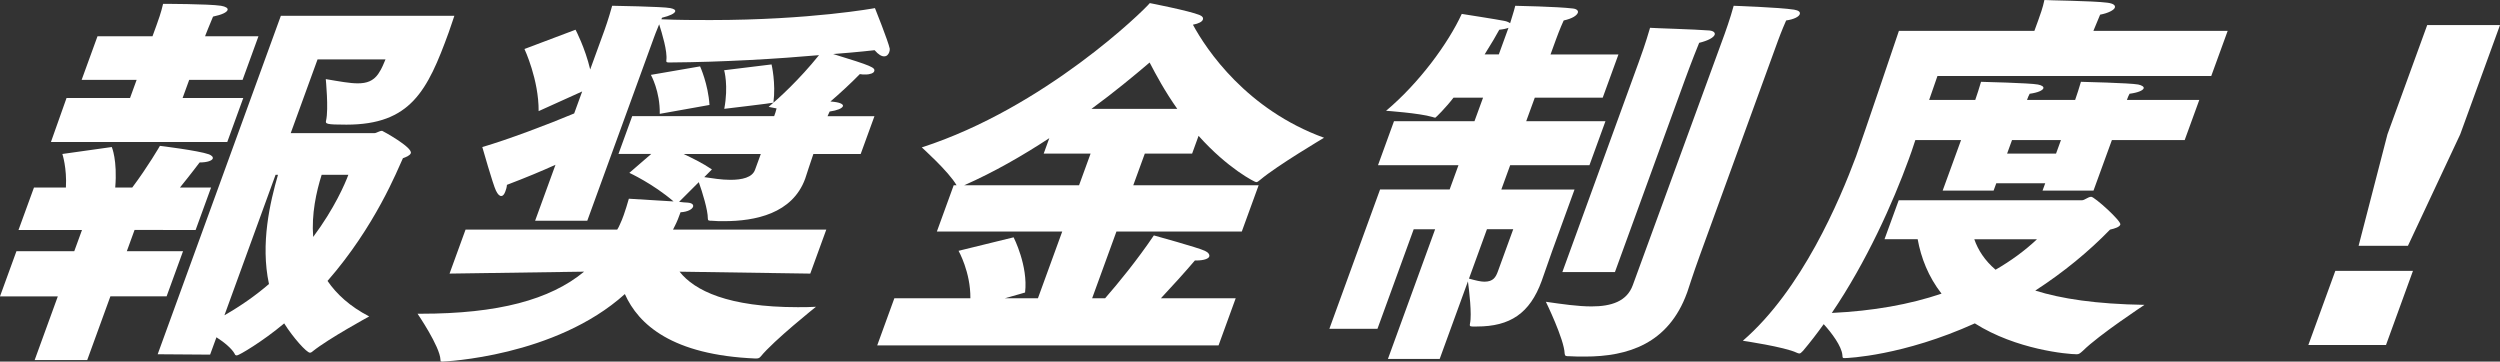 <?xml version="1.0" encoding="utf-8"?>
<!-- Generator: Adobe Illustrator 16.0.3, SVG Export Plug-In . SVG Version: 6.00 Build 0)  -->
<!DOCTYPE svg PUBLIC "-//W3C//DTD SVG 1.1//EN" "http://www.w3.org/Graphics/SVG/1.1/DTD/svg11.dtd">
<svg version="1.1" id="レイヤー_1" xmlns="http://www.w3.org/2000/svg" xmlns:xlink="http://www.w3.org/1999/xlink" x="0px"
	 y="0px" width="179.766px" height="26px" viewBox="0 0 179.766 26" enable-background="new 0 0 179.766 26" xml:space="preserve">
<rect x="0" y="0" width="179.766" height="26" fill="#333333" stroke="none"/>
<g>
	<path fill="#FFFFFF" d="M4.158,21.311H0l1.182-3.247H5.34l0.556-1.526H1.33l1.112-3.052h2.297c0.079-1.415-0.255-2.414-0.255-2.414
		l3.554-0.5c0,0,0.412,0.943,0.248,2.913h1.223c1.126-1.498,1.991-2.997,1.991-2.997s2.757,0.334,3.529,0.61
		c0.203,0.084,0.308,0.194,0.268,0.307c-0.051,0.137-0.363,0.276-0.944,0.276c0,0-0.623,0.832-1.413,1.803h2.238l-1.111,3.052H9.675
		l-0.555,1.526h4.042l-1.182,3.247H7.938L6.272,25.89h-3.78L4.158,21.311z M4.784,7.048H9.35l0.474-1.304H5.87l1.141-3.136h3.954
		l0.192-0.527c0,0,0.041-0.112,0.101-0.278c0.111-0.305,0.333-0.916,0.468-1.526c0,0,3.258,0,4.166,0.138
		c0.329,0.057,0.522,0.168,0.471,0.307c-0.06,0.166-0.384,0.332-1.044,0.472c-0.169,0.388-0.522,1.276-0.522,1.276l-0.051,0.139
		h3.838l-1.141,3.136h-3.839L13.13,7.048h4.362l-1.151,3.165H3.662L4.784,7.048z M20.195,1.137h12.476
		c-0.101,0.278-0.225,0.695-0.406,1.193c-1.525,4.19-2.734,6.633-7.357,6.633c-1.482,0-1.521-0.056-1.459-0.306
		c0.187-0.832-0.024-2.969-0.024-2.969c0.985,0.167,1.721,0.305,2.302,0.305c0.64,0,1.106-0.166,1.463-0.667
		c0.307-0.443,0.409-0.803,0.529-1.054h-4.886l-1.929,5.301h6.02c0.146,0,0.351-0.166,0.554-0.166c0.029,0,2.212,1.192,2.061,1.608
		c-0.06,0.168-0.334,0.277-0.567,0.361c-0.389,0.833-1.981,4.885-5.421,8.824c0.646,0.943,1.602,1.832,2.997,2.553
		c0,0-2.903,1.581-4.05,2.498c-0.088,0.083-0.157,0.11-0.214,0.11c-0.233,0-1.206-1.082-1.85-2.108
		c-1.55,1.305-3.251,2.303-3.397,2.303c-0.086,0-0.135-0.028-0.162-0.111c-0.188-0.361-0.744-0.833-1.311-1.193L15.108,25.5
		l-3.77-0.027L20.195,1.137z M16.138,22.67c1.211-0.693,2.27-1.442,3.203-2.248c-0.626-2.913,0.087-5.91,0.648-7.853h-0.174
		L16.138,22.67z M23.129,12.57c-0.386,1.22-0.739,2.831-0.609,4.468c1.533-2.055,2.305-3.857,2.528-4.468H23.129z"/>
	<path fill="#FFFFFF" d="M33.476,16.51h10.905c0.07-0.111,0.148-0.249,0.189-0.361c0.111-0.222,0.201-0.471,0.282-0.693
		c0.132-0.361,0.243-0.749,0.366-1.167c0,0,1.908,0.112,3.215,0.195c-1.483-1.277-3.179-2.054-3.179-2.054l1.572-1.359h-2.355
		l0.989-2.72h10.207c0.06-0.166,0.132-0.36,0.173-0.555l-0.571-0.11c0.757-0.639,2.191-1.943,3.623-3.72
		c-2.824,0.25-6.783,0.5-10.777,0.527c-0.174,0-0.222-0.027-0.2-0.166C48,3.69,47.602,2.387,47.398,1.747
		c-0.201,0.473-0.372,0.944-0.372,0.944l-4.797,13.181h-3.751l1.465-4.023c-0.977,0.443-2.107,0.916-3.491,1.442
		c-0.013,0.194-0.074,0.362-0.114,0.472c-0.081,0.222-0.179,0.333-0.295,0.333c-0.116,0-0.25-0.111-0.382-0.39
		c-0.216-0.443-0.981-3.134-0.981-3.134c1.82-0.528,4.686-1.609,6.607-2.415l0.576-1.582l-3.132,1.416
		c0.014-2.275-1.02-4.468-1.02-4.468l3.674-1.386c0,0,0.688,1.303,1.053,2.858l1.03-2.831c0,0,0.293-0.805,0.549-1.75
		c0,0,3.644,0.057,4.185,0.168c0.271,0.056,0.385,0.139,0.345,0.249c-0.05,0.14-0.374,0.306-0.946,0.444L47.56,1.387
		c1.229,0.055,2.421,0.055,3.526,0.055c7.212,0,11.829-0.859,11.829-0.859s0.945,2.357,1.063,2.913
		c0.009,0.056-0.002,0.167-0.034,0.25c-0.06,0.167-0.168,0.306-0.373,0.306c-0.174,0-0.395-0.111-0.682-0.443
		c0,0-1.156,0.138-2.979,0.276c2.798,0.86,3.049,0.972,2.948,1.25c-0.041,0.111-0.256,0.222-0.633,0.222
		c-0.117,0-0.263,0-0.397-0.029c-0.65,0.667-1.435,1.389-2.113,1.971c0.116,0,0.224,0.028,0.281,0.028
		c0.475,0.057,0.656,0.194,0.617,0.306c-0.061,0.166-0.403,0.305-0.956,0.387c-0.041,0.112-0.109,0.223-0.15,0.333h3.373l-0.99,2.72
		h-3.402c-0.142,0.387-0.54,1.637-0.589,1.775c-0.918,2.525-3.612,3.054-5.822,3.054c-0.32,0-0.61,0-0.891-0.029
		c-0.204,0-0.291,0-0.288-0.166c0.008-0.583-0.389-1.887-0.65-2.609l-1.417,1.416c0.251,0.027,0.445,0.056,0.62,0.056
		c0.338,0.027,0.433,0.166,0.383,0.304c-0.062,0.166-0.365,0.361-0.898,0.389c-0.141,0.388-0.232,0.639-0.431,1.026l-0.11,0.222
		h11.021l-1.151,3.163l-9.4-0.139c1.075,1.36,3.49,2.553,8.492,2.553c0.437,0,0.872,0,1.318-0.028c0,0-3.031,2.415-3.978,3.58
		c-0.109,0.139-0.226,0.139-0.371,0.139c-5.987-0.25-8.417-2.441-9.393-4.634C39.915,25.667,31.913,26,31.797,26
		c-0.087,0-0.136-0.027-0.125-0.138c-0.035-0.944-1.648-3.303-1.648-3.303c0.087,0,0.146,0,0.233,0
		c5.554,0,9.292-0.999,11.744-3.025l-9.676,0.139L33.476,16.51z M50.34,4.773c0,0,0.583,1.276,0.676,2.774L47.44,8.186
		c0.034-1.61-0.637-2.803-0.637-2.803L50.34,4.773z M50.641,12.737c0.58,0.083,1.239,0.194,1.877,0.194
		c0.844,0,1.573-0.166,1.774-0.722l0.415-1.137h-5.555c0.645,0.305,1.386,0.666,2.04,1.11L50.641,12.737z M55.48,4.633
		c0,0,0.319,1.36,0.133,2.749c-0.01,0.026-3.534,0.444-3.534,0.444c0.315-1.666-0.008-2.776-0.008-2.776L55.48,4.633z"/>
	<path fill="#FFFFFF" d="M64.309,21.449h5.468c0.018-1.886-0.851-3.413-0.851-3.413l3.959-0.971c0,0,1.055,2.054,0.824,3.968
		c0,0-0.653,0.195-1.46,0.416h2.384l1.748-4.8h-9.014l1.211-3.329h0.204c-0.548-0.972-2.5-2.72-2.5-2.72
		c8.833-2.857,15.973-9.851,16.397-10.377c0,0,2.852,0.554,3.584,0.86c0.203,0.083,0.278,0.193,0.228,0.333
		c-0.05,0.139-0.275,0.277-0.712,0.361c0.972,1.803,3.856,6.103,9.429,8.129c0,0-3.374,1.998-4.591,3.025
		c-0.128,0.111-0.206,0.166-0.293,0.166s-2.031-0.97-4.139-3.33l-0.464,1.278h-3.402l-0.829,2.275h9.015l-1.212,3.329h-9.014
		l-1.748,4.8h0.931c0.946-1.082,2.309-2.747,3.508-4.522c0,0,3.224,0.888,3.667,1.109c0.25,0.112,0.364,0.278,0.313,0.417
		c-0.05,0.14-0.362,0.278-0.944,0.278c-0.029,0-0.058,0-0.087,0c-0.71,0.833-1.636,1.858-2.444,2.718h5.379l-1.232,3.386H63.077
		L64.309,21.449z M77.592,13.32l0.828-2.275h-3.372l0.404-1.111c-1.909,1.25-3.971,2.441-6.118,3.386H77.592z M84.652,7.826
		c-0.884-1.25-1.525-2.442-1.987-3.331c-1.139,0.971-2.551,2.138-4.178,3.331H84.652z"/>
	<path fill="#FFFFFF" d="M99.236,13.625h5.002l0.636-1.748h-5.786l1.15-3.164h5.787l0.617-1.692h-2.124
		c-0.553,0.722-1.282,1.443-1.311,1.443c-0.057,0-0.106-0.027-0.212-0.055c-0.945-0.278-3.328-0.443-3.328-0.443
		c2.385-1.999,4.472-4.856,5.443-6.966c0,0,2.668,0.417,3.045,0.499c0.194,0.028,0.338,0.11,0.433,0.167
		c0.092-0.333,0.254-0.777,0.368-1.25c0,0,3.034,0.057,4.146,0.195c0.28,0.029,0.406,0.166,0.354,0.305
		c-0.071,0.195-0.384,0.417-1.017,0.556c-0.25,0.528-0.552,1.359-0.552,1.359l-0.394,1.083h4.884l-1.131,3.108h-4.885l-0.617,1.692
		h5.699l-1.151,3.164h-5.7l-0.636,1.748h5.263l-1.614,4.439c-0.132,0.361-0.588,1.694-0.749,2.137
		c-0.849,2.331-2.27,3.275-4.654,3.275c-0.116,0-0.203,0-0.32,0c-0.203,0-0.211-0.056-0.179-0.222
		c0.145-0.638-0.062-2.387-0.149-3.024l-2.031,5.577h-3.722l3.394-9.323h-1.541l-2.606,7.158H95.59L99.236,13.625z M108.811,16.483
		h-1.89l-1.292,3.551c0.501,0.139,0.849,0.221,1.111,0.221c0.639,0,0.82-0.332,0.971-0.749L108.811,16.483z M107.774,3.913
		l0.696-1.914c-0.136,0.055-0.361,0.109-0.662,0.139c-0.189,0.36-0.566,0.998-1.054,1.775H107.774z M122.227,18.37
		c-0.495,1.359-0.831,2.441-0.901,2.636c-0.011,0.027-0.011,0.027-0.021,0.055c-1.333,3.663-4.254,4.578-7.337,4.578
		c-0.377,0-0.785,0-1.152-0.026c-0.204,0-0.291,0-0.308-0.195c-0.033-1.026-1.35-3.718-1.35-3.718
		c1.161,0.166,2.292,0.333,3.281,0.333c1.425,0,2.544-0.36,2.968-1.526c0.122-0.333,6.605-18.064,6.605-18.064
		s0.413-1.138,0.649-2.027c0,0,3.304,0.112,4.348,0.278c0.328,0.056,0.464,0.167,0.402,0.333c-0.06,0.167-0.393,0.361-0.976,0.444
		c-0.31,0.694-0.583,1.443-0.583,1.443L122.227,18.37z M117.674,4.912c0,0,0.05-0.139,0.142-0.388
		c0.181-0.5,0.515-1.415,0.833-2.525c0.251,0.026,3.246,0.109,4.262,0.192c0.31,0.029,0.435,0.168,0.384,0.307
		c-0.071,0.194-0.443,0.417-1.115,0.582c-0.521,1.277-0.996,2.582-0.996,2.582l-5.061,13.903h-3.781L117.674,4.912z"/>
	<path fill="#FFFFFF" d="M136.529,14.401h13.172c0.204,0,0.44-0.25,0.673-0.25c0.232,0,2.183,1.75,2.092,1.999
		c-0.06,0.167-0.362,0.277-0.741,0.361c-1.535,1.583-3.361,3.08-5.376,4.384c1.852,0.583,4.357,0.971,7.855,1.026
		c0,0-3.288,2.165-4.429,3.302c-0.215,0.195-0.294,0.25-0.438,0.25c-0.668,0-4.358-0.333-7.335-2.22
		c-5.153,2.332-9.139,2.497-9.371,2.497c-0.146,0-0.136-0.027-0.152-0.222c-0.059-0.638-0.761-1.581-1.343-2.219
		c-0.476,0.666-0.969,1.304-1.483,1.914c-0.138,0.139-0.187,0.195-0.274,0.195c-0.057,0-0.106-0.027-0.184-0.056
		c-0.865-0.417-3.873-0.86-3.873-0.86c4.241-3.663,6.952-10.073,8.142-13.264c0.465-1.277,3.079-9.018,3.079-9.018h9.742
		l0.172-0.473c0,0,0.041-0.11,0.101-0.276c0.121-0.333,0.343-0.944,0.448-1.471c0.164,0.028,3.468,0.056,4.524,0.194
		c0.444,0.056,0.598,0.194,0.538,0.36c-0.061,0.168-0.462,0.39-1.055,0.5c-0.21,0.5-0.473,1.137-0.473,1.137l-0.01,0.029h9.654
		l-1.181,3.246h-19.688l-0.597,1.721h3.315c0.131-0.362,0.274-0.833,0.416-1.304c0,0,3.518,0.083,4.088,0.194
		c0.301,0.056,0.434,0.166,0.393,0.277c-0.05,0.14-0.371,0.305-0.983,0.388c-0.081,0.139-0.131,0.278-0.191,0.444h3.46
		c0.131-0.362,0.275-0.833,0.417-1.304c0,0,3.546,0.083,4.117,0.194c0.27,0.056,0.434,0.166,0.393,0.277
		c-0.05,0.14-0.372,0.305-1.014,0.388c-0.08,0.139-0.13,0.278-0.19,0.444h5.205l-1.051,2.887h-5.234l-1.323,3.633h-3.664
		l0.192-0.525h-3.519l-0.192,0.525h-3.663l1.323-3.633h-3.287c-0.192,0.609-0.375,1.11-0.476,1.385
		c-1.132,3.109-3.026,7.354-5.531,11.045c2.958-0.139,5.6-0.61,7.89-1.387c-0.951-1.221-1.475-2.581-1.716-3.913h-2.385
		L136.529,14.401z M141.965,17.204c0.269,0.777,0.753,1.527,1.528,2.191c1.104-0.637,2.095-1.359,2.979-2.191H141.965z
		 M147.842,11.045l0.353-0.971h-3.519l-0.353,0.971H147.842z"/>
	<path fill="#FFFFFF" d="M167.924,19.479h5.583l-1.938,5.328h-5.584L167.924,19.479z M171.674,9.656l2.858-7.853h5.234l-2.859,7.853
		l-3.762,8.021h-3.547L171.674,9.656z"/>
</g>
</svg>

